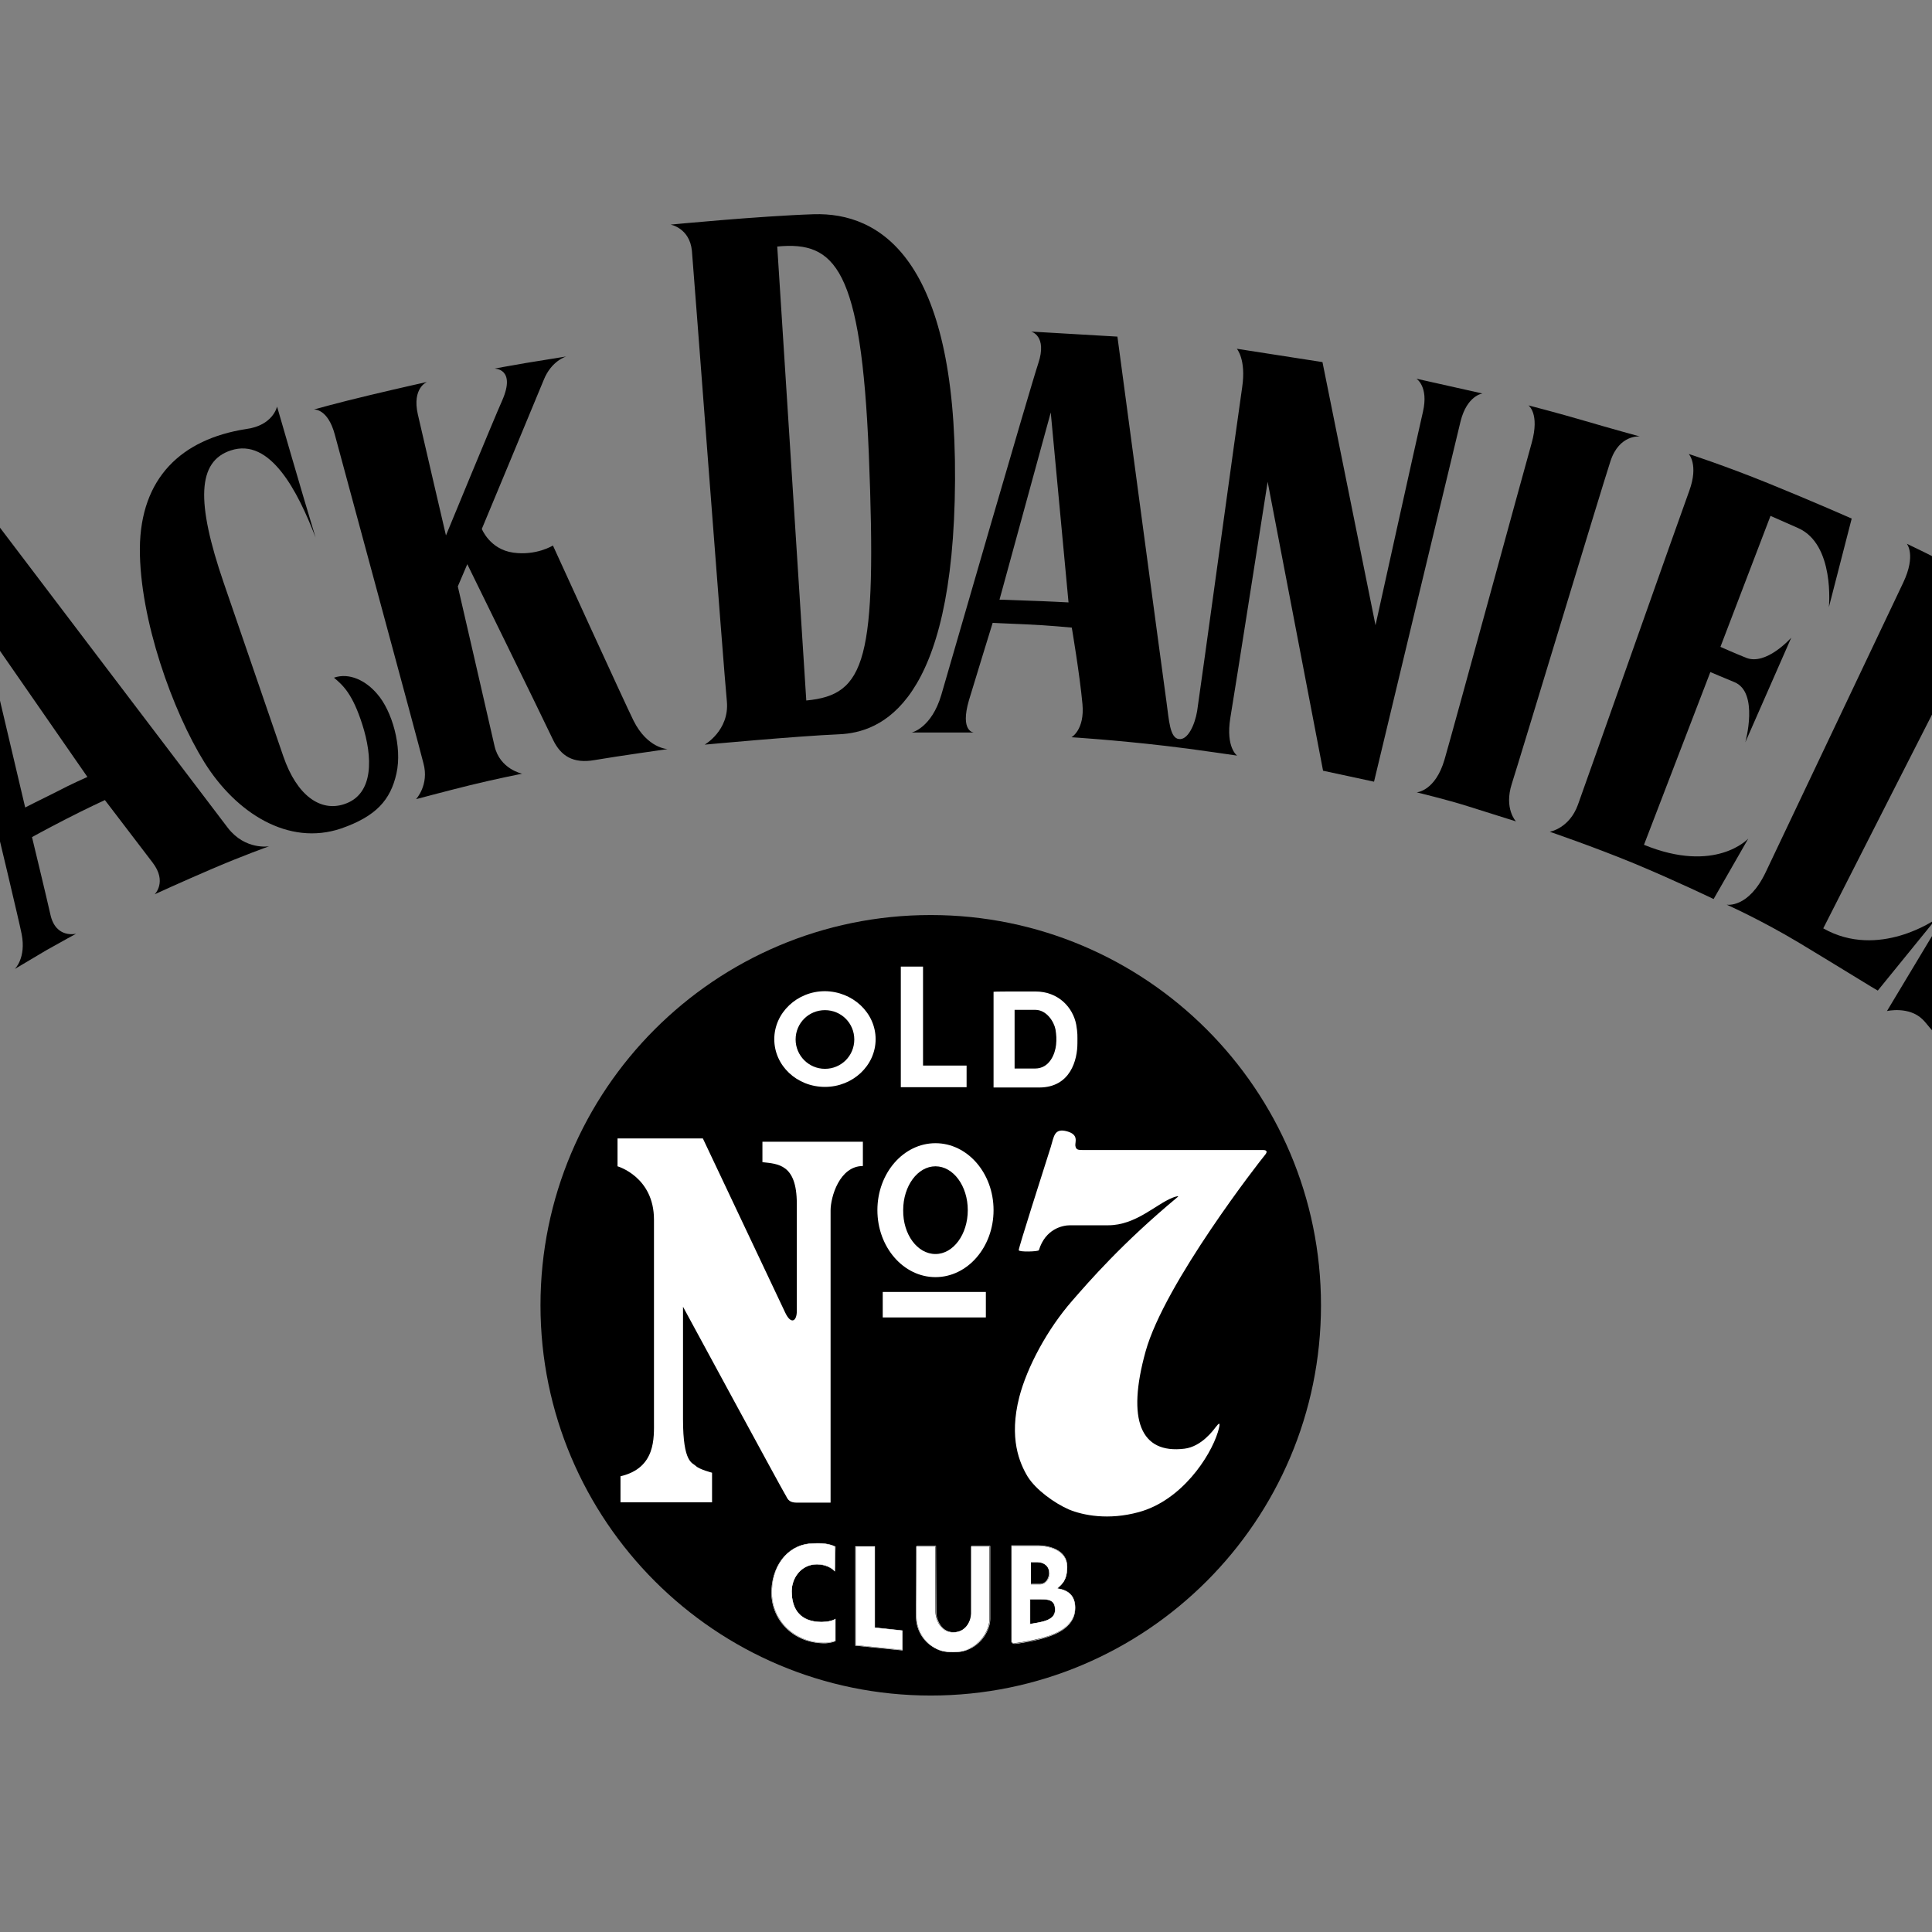 <svg xmlns="http://www.w3.org/2000/svg" xmlns:xlink="http://www.w3.org/1999/xlink" id="layer" x="0px" y="0px" viewBox="0 0 652 652" style="enable-background:new 0 0 652 652;" xml:space="preserve"><rect x="0" y="0" width="652" height="652" fill="#808080" stroke="none"/><style type="text/css">	.st0{fill:#FFFFFF;}	.st1{fill:none;stroke:#FFFFFF;stroke-width:0.151;stroke-miterlimit:3.864;}</style><g>	<g>		<path d="M648.8,344c-4.6-4.5-12-2.8-12-2.8l19.7-32.8c0,0-3,12.9-1.8,23.7c1.1,9.3,5.6,16.7,14.3,17.5    c10.6,0.9,19.2-10.9,16.4-39.2c-1-10.2-1.6-13-2.6-30.9c-1.3-24.7,6-42.1,22.2-46.9c16.7-5.3,31.4,3.3,42.4,16.4    c3.3,3.9,9.3-0.5,9.3-0.5L738,280.2c0,0,3.3-10,2.7-18.7c-0.8-11.4-6.9-18.4-14.4-19c-9.9-0.8-18,9.2-14.2,36.3    c3.5,24.9,7.2,46.1-3.7,65.7c-8.5,15.2-23.2,20.4-37.6,15.7C656.3,355.4,651.4,346.4,648.8,344"></path>		<path d="M-77.7,357.6c-12.8-5.7-25.1-22.3-24.3-38c0.9-17.3,15.9-27.2,25.9-26.2c10,1,18.5,12.6,15.9,21.2    c-3.1-4.7-12.5-2.1-15.1,5.7c-2.7,8.1,1.6,18.8,8.3,24.2c6.8,5.5,14.6,7.8,22.7,5.7c8.1-2.1,15.4-8.3,16.4-16.7    c1.1-8.3-1.3-14.9-8.5-26.9c-5.5-9.1-63-104.7-66.2-110c-3.7-6.2-12.2-4.7-12.2-4.7s9.4-6.4,20.2-12.8c10.8-6.5,19-11.1,19-11.1    s-3.7,5.5-0.1,12.1c2.6,4.8,49.4,88.5,60.7,109c12.8,23.3,6.3,46.8-11.7,59.5C-49.1,364.4-65,363.3-77.7,357.6"></path>		<path d="M607.2,318.2c-13-7.8-24.5-12.9-24.5-12.9s7.3,1.4,13.2-11c6.7-14.1,42.8-90.1,46.4-97.7c4.4-9.3,1.2-13.1,1.2-13.1    s9.1,4.3,19.1,9.6c10,5.4,17,9,17,9s-6.3-2.3-11.4,7.4c-5.1,9.7-52.9,103.8-52.9,103.8c18.7,10.6,38-3.1,38-3.1l-19.6,24.1    C633.7,334.4,620.3,326.1,607.2,318.2"></path>		<path d="M551.5,291.4c-13.8-5.7-28.5-10.7-28.5-10.7s6.6-1.1,9.5-9.1c2.9-8,34.4-97.3,37.6-106c3.2-8.8-0.2-12.4-0.2-12.4    s12.1,3.9,27.1,10c15,6.1,27.9,11.8,27.9,11.8l-7.7,29.9c0,0,2.1-21.2-10.4-26.7c-4.8-2.1-9.3-4.1-9.3-4.1l-16.9,44.2    c0,0,4.7,2.1,8.7,3.7c6.8,2.7,15.2-6.8,15.2-6.8L589,250.5c0,0,4.7-16.9-3.7-20.3c-2.7-1.1-8.1-3.4-8.1-3.4l-22.4,58.3    C579,295,590,283,590,283l-11.7,20.4C578.3,303.4,565.2,297.1,551.5,291.4"></path>		<path d="M495.4,272.1c-6.9-2.2-17.3-4.7-17.3-4.7s6.3-0.4,9.4-11.1c3.1-10.7,26.6-96.9,29.4-106.8c2.8-10-1.1-12.7-1.1-12.7    s10.4,2.7,18.9,5.2c8.5,2.5,18.7,5.3,18.7,5.3s-6.9-0.8-9.9,8.3c-3,9.1-30.6,100.5-33.3,108.9c-2.7,8.4,1.4,12.7,1.4,12.7    S502.4,274.3,495.4,272.1"></path>		<path d="M69,257.3c-10.7-17.2-21.9-48.3-21.8-72.2c0.2-23.9,14.1-36.9,35.8-40.3c9.2-1.2,10.5-7.6,10.5-7.6s8.5,29.5,13,44.2    c-6-15.6-15.3-33.8-28.6-29.4c-11.3,3.7-11.8,17.3-2.4,44.7c0,0,17.1,49.7,20.1,58.5c4.6,13.4,12.6,18.8,20.5,16.2    c10.3-3.3,9.6-16.2,6.2-26.8c-3.3-10.4-6.5-13.3-9.6-15.9c5.2-1.8,10.8,1,14.6,5.5c5,5.7,8.5,17.8,6.5,26.8    c-2,9-6.9,14.5-18.7,18.6C97.3,285.6,79.7,274.4,69,257.3"></path>		<path d="M15.6,320.7C10.2,323.9,5,327,5,327s3.9-3.7,2.3-11.8C5.7,307-19.3,203.6-20.9,196.7c-2-8.6-8-6.8-8-6.8l27.7-13.4    c0,0,73.8,97.3,78.1,102.9c5.9,7.6,13.9,6.2,13.9,6.2s-8.7,3.1-19.2,7.6c-10.5,4.5-19.4,8.6-19.4,8.6s4.3-4.2-0.7-10.7    c-3.6-4.7-16.1-21.1-16.1-21.1s-6.1,2.8-13.1,6.4c-7,3.6-11.5,6.1-11.5,6.1s5,20.7,6.2,26.1c1.8,8.3,8.7,6.5,8.7,6.5    S21.1,317.6,15.6,320.7 M29.5,262.2L-6,211l14.5,61.5c0,0,5.3-2.7,10.4-5.2C23.8,264.7,29.5,262.2,29.5,262.2"></path>		<path d="M113,146.7c-2.4-9-7.1-8.5-7.1-8.5s7.8-2.2,18.7-4.8c10.9-2.6,19.5-4.5,19.5-4.5s-5.1,2-3.1,10.9    c1.7,7.5,9.5,40.9,9.5,40.9s16.3-39.6,19-45.6c4.7-10.8-2.6-10.7-2.6-10.7s5.2-1,10.6-1.9c5.4-0.9,13.6-2.2,13.6-2.2    s-5,1.4-7.6,7.9c-2.2,5.4-20.9,50.3-20.9,50.3s2.7,6.9,10.6,8c7.8,1.1,13.4-2.4,13.4-2.4s24.4,53.5,27.2,59.1    c4.7,9.4,11.5,9.6,11.5,9.6s-17,2.4-24.6,3.7c-7.3,1.3-11.4-1.4-14-6.7c-4.7-9.9-29-59.4-29-59.4l-3.2,7.5    c0,0,10.9,47.2,12.4,53.9c1.8,7.8,9.3,9.3,9.3,9.3s-9.5,1.9-17.6,3.9c-8.1,2-18.2,4.7-18.2,4.7s4.5-4.8,2.5-12.1    C141.1,250.3,114.9,153.9,113,146.7"></path>		<path d="M401.1,252.7c-2.6-0.3-5.2-0.7-7.9-1c-17.1-2-31.6-2.9-31.6-2.9s4.5-2.5,3.7-11.2c-0.9-9.9-3.6-25.8-3.6-25.8    s-8.2-0.8-15.5-1.1c-7.3-0.3-11.2-0.5-11.2-0.5s-5.9,19.1-8,26.1c-3.1,10.6,1.6,10.9,1.6,10.9h-20.9c0,0,6.7-1.5,10-12.8    c3.3-11.4,29.9-103.4,32.7-111.8c3.1-9.3-2.4-10.7-2.4-10.7l29.1,1.7c0,0,15.4,115.1,16.6,123.6c0.8,5.8,1.1,11.8,4.1,12.2    c3,0.5,5.4-4.7,6.2-9.4c1.2-7.9,13.8-100,15.2-109.3c1.4-9.4-1.8-13-1.8-13l28.9,4.5l17.9,88.8c0,0,14-63.4,16-72    c2-8.6-2.2-11.2-2.2-11.2l22.3,5c0,0-5.2,0.6-7.4,9.4c-1.9,7.7-29.2,121.6-29.2,121.6l-17.2-3.7l-18.7-97.5    c0,0-11.3,72.1-12.6,79.7c-1.6,10,2.3,12.7,2.3,12.7s-10.9-1.6-24.9-3.5 M346.8,202.7c6.3,0.2,13.8,0.6,13.8,0.6l-6-64.1    l-17.3,63.2C337.4,202.3,340.5,202.5,346.8,202.7"></path>		<path d="M695.9,205.3c7.9-0.1,14.2-6.7,10.2-9.7c-3.6-2.7-4.5-7.5-2.2-11.6c2.8-5.1,8.6-6.3,13.9-3.6c4.9,2.4,6.9,9.6,2.8,16.3    C716.5,203.4,707.3,207.1,695.9,205.3"></path>		<path d="M237.8,251.3c0,0,8.4-4.8,7.5-14.6c-1-9.8-11.3-146.6-11.8-152.1c-0.8-7.7-7.2-8.8-7.2-8.8s30-2.9,48.3-3.5    c22.3-0.7,48.1,14.9,47.7,89.7c-0.4,75.8-25.1,85.2-39.1,85.8C269,248.4,237.8,251.3,237.8,251.3 M262.3,83.2l9.8,153.2    c20-1.9,23.9-13.3,21.1-83.4C290.6,90.5,281.9,81.3,262.3,83.2"></path>		<path class="st0" d="M694.8,369c2.5-3.8,7.3-4.8,11-2.3c3.6,2.4,4.6,7.2,2.1,11.1c-2.6,3.9-7.4,4.8-11,2.4    C693.2,377.7,692.3,372.9,694.8,369 M696,381.5c4.4,2.9,10.4,2,13.5-2.7c3.1-4.6,1.6-10.6-2.8-13.5c-4.4-3-10.5-2-13.6,2.6    C690.1,372.6,691.6,378.6,696,381.5 M699.3,372.9l1.6,1.1l-0.2,5.7l1.6,1.1l0.1-5.9c1.5,0.7,3,0.7,4.1-1c1.2-1.8,0.7-3.4-1.5-4.8    l-3.5-2.4l-6.2,9.3l1.4,0.9L699.3,372.9z M700.1,371.7l1.9-2.9l1.9,1.3c1,0.7,1.9,1.6,1.1,2.7c-1,1.4-2.1,0.8-3.3,0L700.1,371.7z"></path>		<path d="M314.1,572.2c-72.7,0-131.7-59-131.7-131.7c0-72.7,58.9-131.7,131.7-131.7c72.7,0,131.7,59,131.7,131.7    C445.8,513.2,386.8,572.2,314.1,572.2"></path>		<path class="st0" d="M295.5,350.7c0,8.9-7.7,16.1-17.1,16.1c-9.5,0-17.1-7.2-17.1-16.1c0-8.9,7.7-16.2,17.1-16.2    C287.8,334.6,295.5,341.8,295.5,350.7 M278.4,360.7c5.5,0,9.9-4.4,9.9-9.9c0-5.5-4.4-9.9-9.9-9.9c-5.5,0-9.9,4.4-9.9,9.9    C268.5,356.2,272.9,360.7,278.4,360.7"></path>	</g>	<polygon class="st0" points="304,326.2 304,366.9 326.2,366.9 326.2,359.6 311.5,359.6 311.5,326.2  "></polygon>	<g>		<path class="st0" d="M349.4,334.6c7.8,0,12.7,5.4,13.8,11.2c0.5,3,0.4,3.6,0.4,6.3c0,5.5-2.3,14.9-12.9,14.9h-15.4v-32.3    C335.3,334.6,342,334.6,349.4,334.6 M342.3,360.6h7c5,0,6.8-5.1,7.1-8c0.2-1.9,0.1-3.3-0.2-5.2c-0.5-2.6-3-6.6-6.8-6.6    c-3,0-7,0-7,0V360.6z"></path>		<path class="st0" d="M208.4,384.1v9.5c0,0,12.3,3.5,12.3,18v67.8c0,5.8,0.7,16-11.3,18.8v8.8h30.9v-10c0,0-4.3-1.1-5.5-2.3    c-1.1-1.1-4.3-0.9-4.3-15.7V441c0,0,33.8,62.4,34.5,63.4c0.7,1,0.8,2.7,3.9,2.7h11.4v-98.6c0-4.5,3-15,10.9-15v-8.2h-33.9v6.9    c5.2,0.6,11.6,0.6,11.6,14v36.3c0,3.3-1.9,4.7-3.9,0.5c-2.4-5.1-27.8-58.8-27.8-58.8H208.4z"></path>	</g>	<rect x="297.9" y="436" class="st0" width="34.8" height="8.6"></rect>	<g>		<path class="st0" d="M365.3,388.1h60.9c0.8,0,2,0.2,0.6,1.8c-1.3,1.5-33.8,43.1-40.2,66.2c-6.4,23.1-1.7,34.6,13.1,32.8    c5.8-0.7,9.8-6.3,10.5-7.2c1.1-1.4,2-2.4,0.8,1.6c-2.6,8.4-12.3,23.1-26.7,27c-10.2,2.8-18.8,1.1-23.6-0.9    c-4.8-2.1-11.1-6.6-13.9-11.1c-2.7-4.5-6.4-12.9-2.8-26.9c2.6-10,9.4-22.8,17.9-32.5c5.5-6.3,16.7-19.3,35.6-35    c0.5-0.4-0.9-0.1-1.8,0.3c-5.6,2.2-12.4,9.3-21.7,9.3h-12.9c-2.5,0-8.3,1.2-10.5,8.4c-0.1,0.5-6.8,0.7-6.8,0    c-0.1-0.7,8.1-26.3,10.8-34.8c1.1-3.5,1.1-6.5,5.5-5.3c4,1.1,2.7,3.5,2.8,4.8C363.1,388,363.8,388.1,365.3,388.1"></path>		<path class="st0" d="M296.1,408.4c0-12.5,8.8-22.6,19.6-22.6c10.8,0,19.6,10.1,19.6,22.6c0,12.5-8.8,22.6-19.6,22.6    C304.9,431,296.1,420.9,296.1,408.4 M315.7,423.2c6,0,10.9-6.6,10.9-14.8c0-8.2-4.9-14.8-10.9-14.8c-6,0-10.9,6.6-10.9,14.8    C304.7,416.6,309.6,423.2,315.7,423.2"></path>		<path class="st0" d="M281.8,522c-2.7-1.5-6.7-1.1-7.3-1.1c-7.5,0-13.7,6.2-14,15.9c-0.3,9.6,7.2,17.6,17.8,17.6    c0.6,0,2.2-0.1,3.6-0.7v-7.3c0,0-0.7,0.5-2.3,0.8c-0.8,0.1-1.7,0.2-2.3,0.2c-7.3,0-10.1-4.3-10.1-10.4c0-4.6,3.3-9.1,8.5-9.1    c2.9,0,4.9,1.1,6,2.3L281.8,522z"></path>		<path class="st1" d="M281.9,522c-2.8-1.5-6.8-1.1-7.4-1.1c-7.6,0-13.7,6.3-14.1,15.9c-0.3,9.7,7.2,17.7,17.9,17.7    c0.6,0,2.2-0.1,3.6-0.7v-7.4c0,0-0.7,0.5-2.3,0.8c-0.8,0.1-1.7,0.2-2.3,0.2c-7.3,0-10.2-4.4-10.2-10.4c0-4.6,3.3-9.1,8.5-9.1    c2.9,0,4.9,1.1,6.1,2.3L281.9,522z"></path>		<path class="st0" d="M350.1,527.2h-2.2v7.5h3c2.4,0,3.3-2.4,3.3-3.7C354.1,528.2,351.9,527.2,350.1,527.2 M356.1,543.3    c0-3.6-2.5-3.6-5-3.6c-0.6,0-1.7,0-3.5,0v8.4C350.9,547.4,356.1,547.1,356.1,543.3 M341.4,554.1l0-32.4h8.9c3.4,0,9.8,1.3,9.8,7.1    c0,0.6,0,2.9-0.9,4.5c-0.5,1.1-1.6,2.1-2.5,2.8c4.1,0.5,6.1,2.8,6.1,6.4c0,7-7.6,9.6-13.8,10.9c-2.3,0.5-5.9,1.1-6.5,1.1    C342,554.6,341.7,554.4,341.4,554.1"></path>		<path class="st1" d="M350,527.1h-2.2v7.5h3c2.5,0,3.3-2.4,3.3-3.8C354.1,528.1,351.9,527.1,350,527.1z M356.1,543.3    c0-3.6-2.5-3.6-5-3.6c-0.6,0-1.7,0-3.5,0v8.4C350.9,547.5,356.1,547.2,356.1,543.3z M341.4,554.1l0-32.5h8.9    c3.4,0,9.8,1.3,9.8,7.1c0,0.6,0,2.9-0.9,4.5c-0.5,1.1-1.7,2.1-2.5,2.9c4.2,0.5,6.1,2.8,6.1,6.5c0,7.1-7.6,9.6-13.8,11    c-2.3,0.5-6,1.1-6.5,1.1C342,554.7,341.6,554.5,341.4,554.1z"></path>	</g>	<polygon class="st0" points="288.8,555.2 304.5,556.8 304.5,550.3 295.2,549.3 295.2,521.9 288.8,521.9  "></polygon>	<polygon class="st1" points="288.7,555.3 304.5,556.9 304.5,550.3 295.2,549.3 295.2,521.9 288.7,521.9  "></polygon>	<g>		<path class="st0" d="M309.3,545.6c0,3.4,1.6,7.4,5.2,9.9c2.4,1.6,4.2,2,7.1,2c2.5,0,4.1-0.3,6.2-1.5c3.9-2.2,6.1-6.4,6.1-9.6    l0-24.5h-6.2l0,22.7c0,2-1.5,6.3-6.1,6.3c-4,0-5.9-4.1-5.9-7l-0.1-22h-6.4L309.3,545.6z"></path>		<path class="st1" d="M309.2,545.6c0,3.4,1.6,7.5,5.3,9.9c2.4,1.6,4.3,2,7.2,2c2.5,0,4.1-0.3,6.3-1.5c3.9-2.2,6.1-6.5,6.1-9.6    l0-24.6h-6.2l0,22.8c0,2.1-1.5,6.3-6.1,6.3c-4.1,0-5.9-4.1-5.9-7l-0.1-22.1h-6.4L309.2,545.6z"></path>	</g></g></svg>